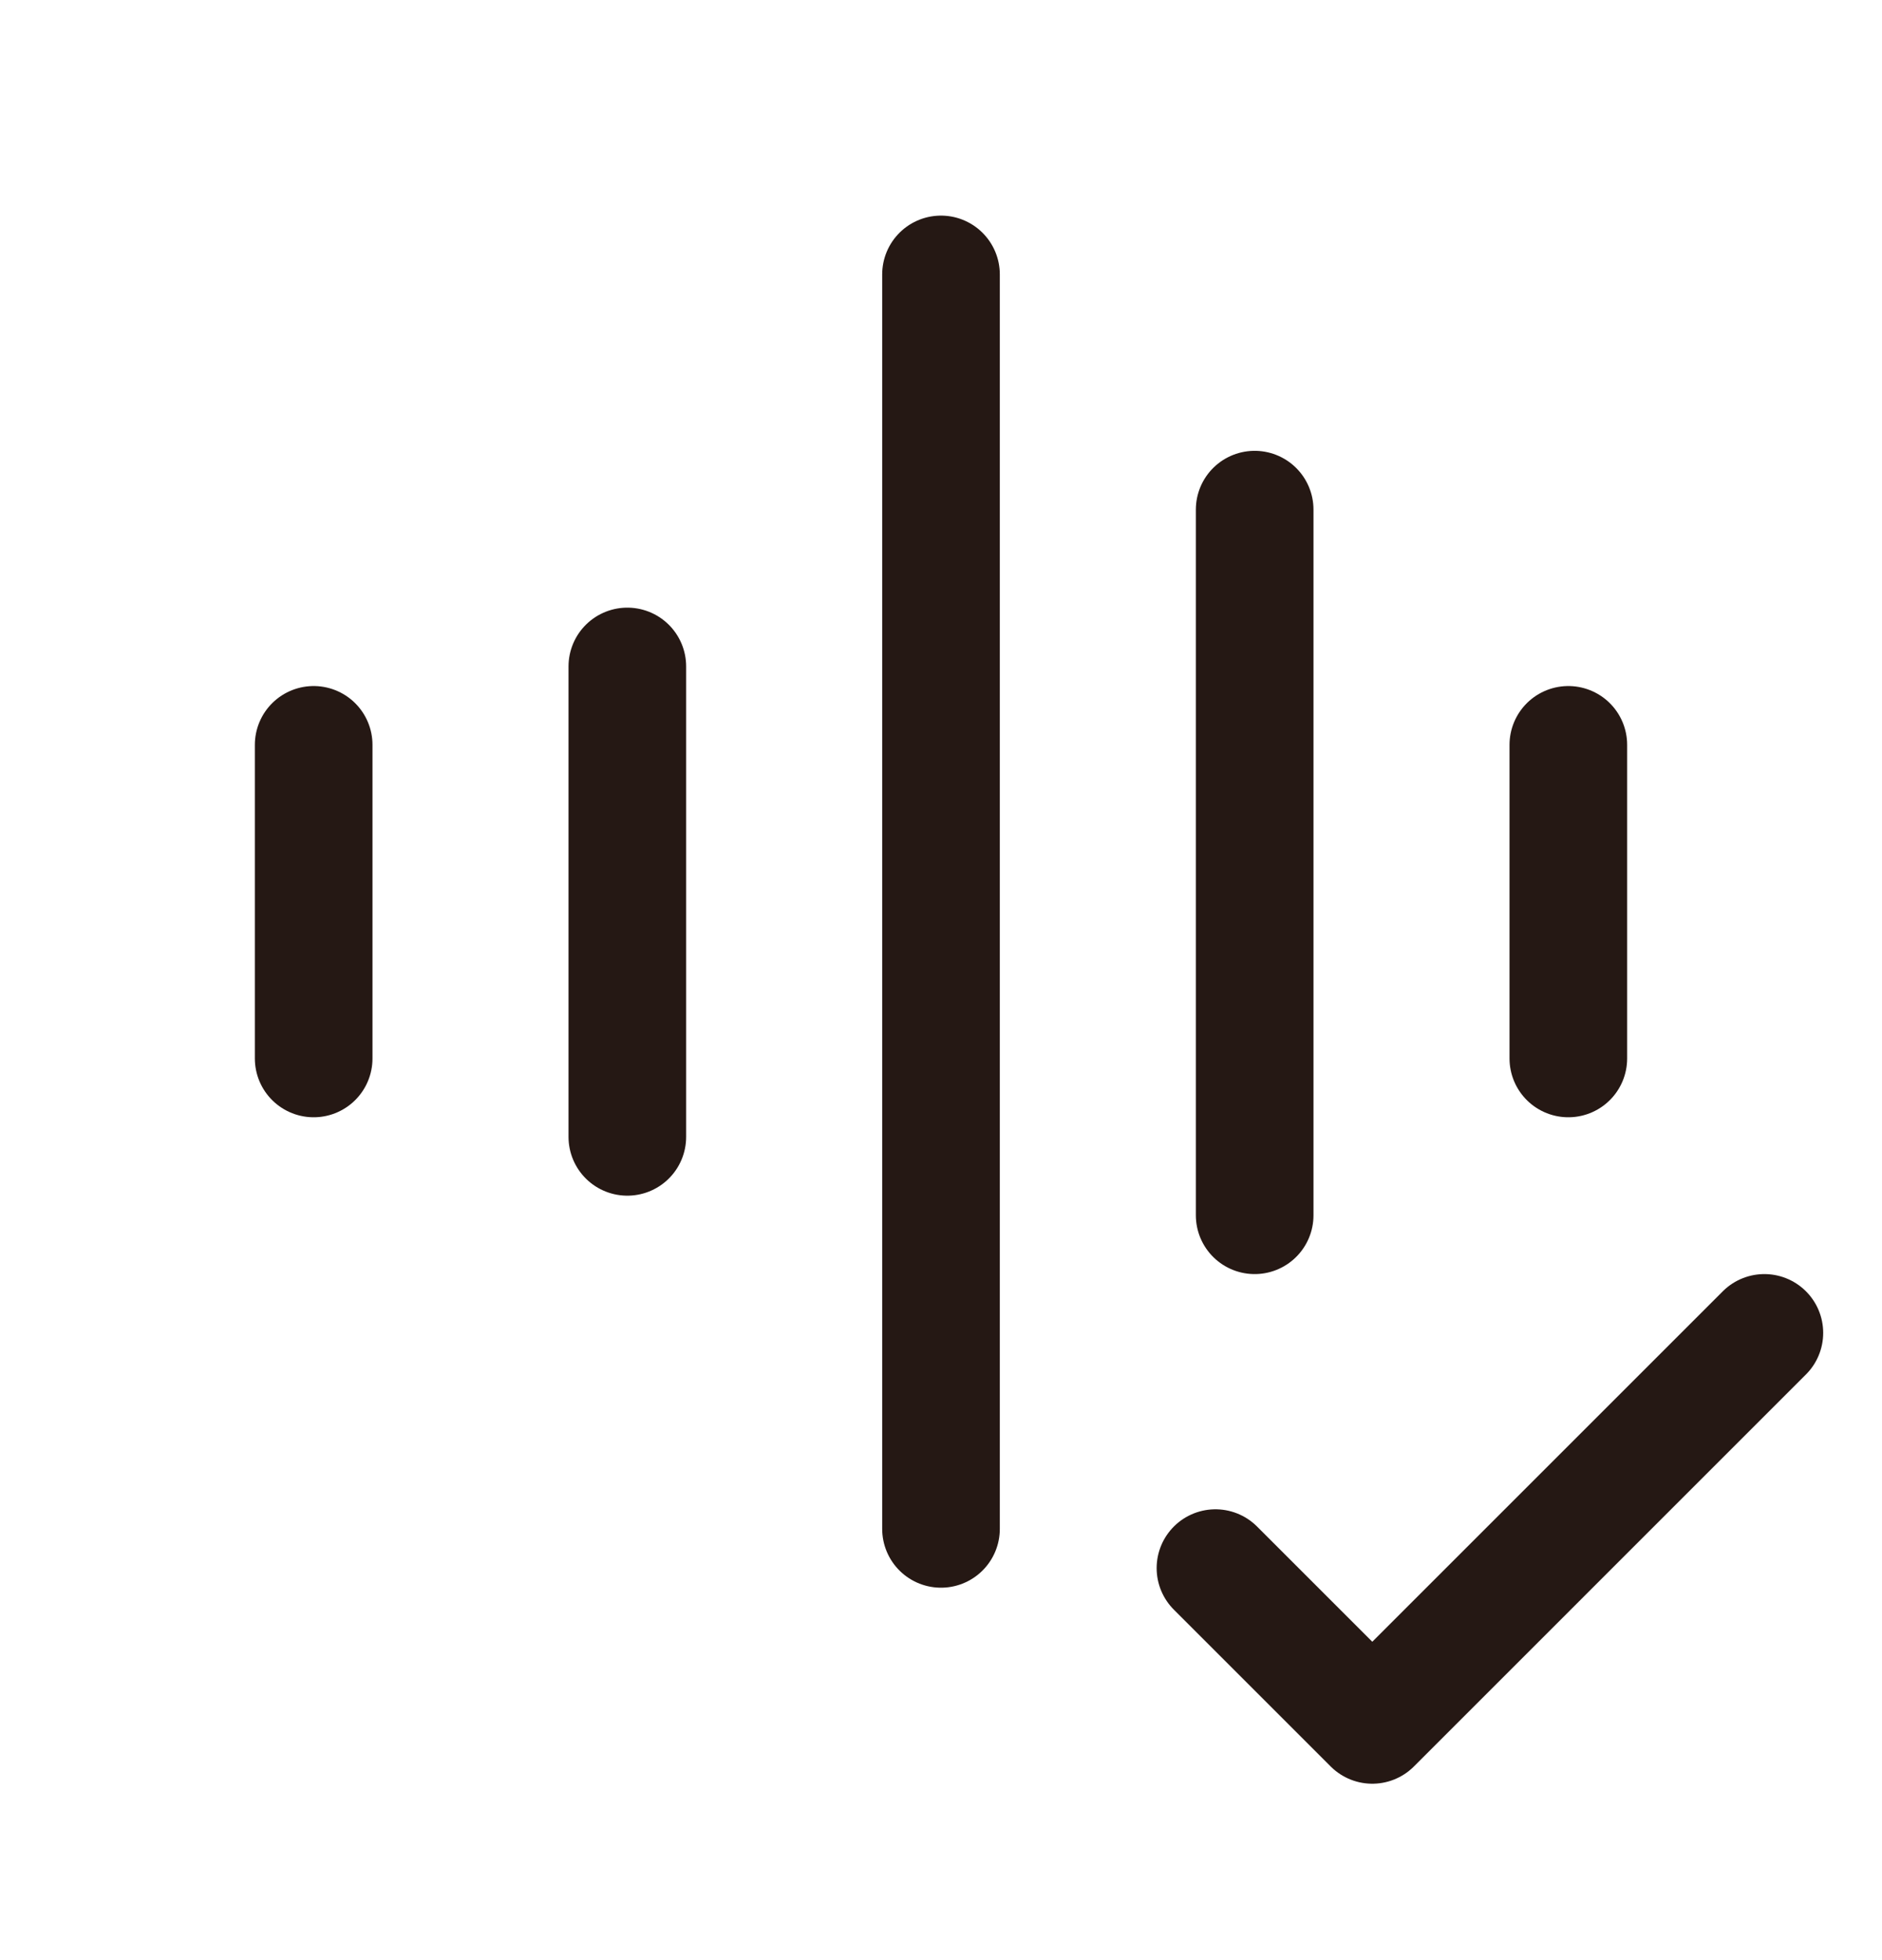<svg width="24" height="25" viewBox="0 0 24 25" fill="none" xmlns="http://www.w3.org/2000/svg">
<path d="M12 3.5L12 19.5" stroke="#251814" stroke-width="1.5" stroke-linecap="round" stroke-linejoin="round"/>
<path d="M8 8.5L8 14.5" stroke="#251814" stroke-width="1.5" stroke-linecap="round" stroke-linejoin="round"/>
<path d="M20 9.5L20 13.5" stroke="#251814" stroke-width="1.5" stroke-linecap="round" stroke-linejoin="round"/>
<path d="M4 9.5L4 13.5" stroke="#251814" stroke-width="1.5" stroke-linecap="round" stroke-linejoin="round"/>
<path d="M16 6.5L16 15.5" stroke="#251814" stroke-width="1.5" stroke-linecap="round" stroke-linejoin="round"/>
<path d="M15.5 20L17.5 22L22.5 17" stroke="#251814" stroke-width="1.5" stroke-linecap="round" stroke-linejoin="round"/>
</svg>
